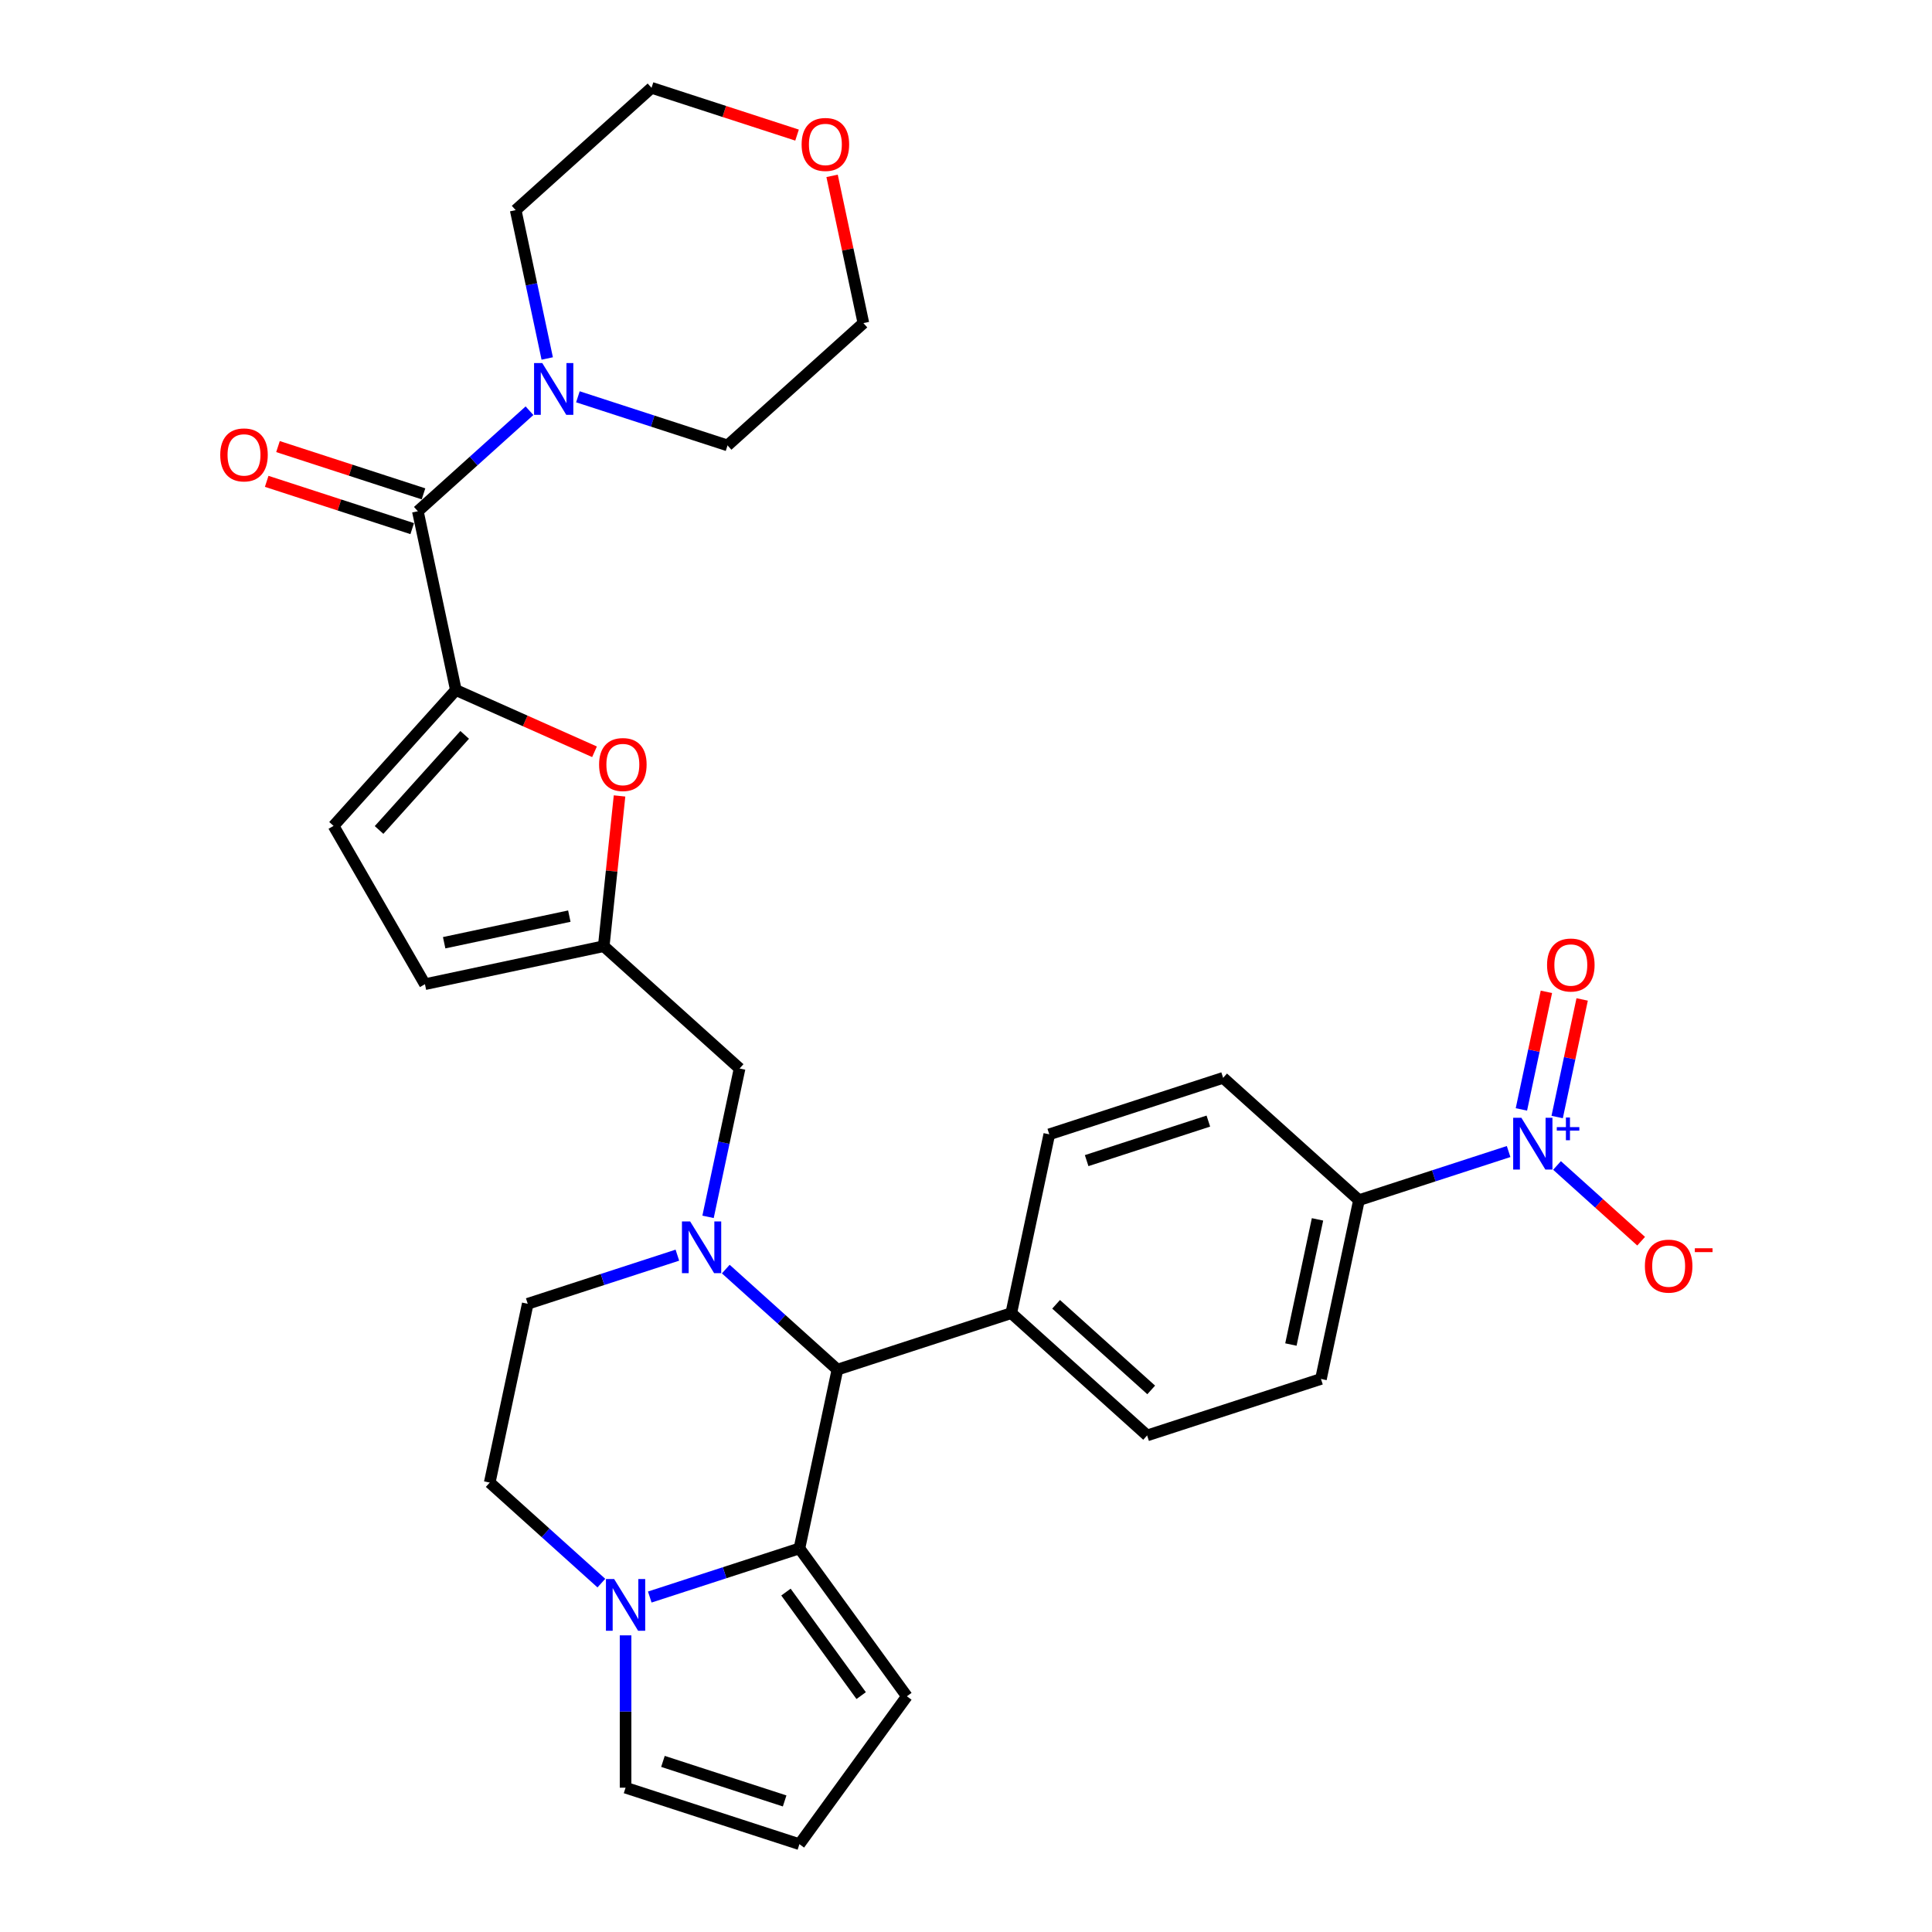 <?xml version='1.0' encoding='iso-8859-1'?>
<svg version='1.1' baseProfile='full'
              xmlns='http://www.w3.org/2000/svg'
                      xmlns:rdkit='http://www.rdkit.org/xml'
                      xmlns:xlink='http://www.w3.org/1999/xlink'
                  xml:space='preserve'
width='1000px' height='1000px' viewBox='0 0 1000 1000'>
<!-- END OF HEADER -->
<rect style='opacity:1.0;fill:#FFFFFF;stroke:none' width='1000' height='1000' x='0' y='0'> </rect>
<path class='bond-0' d='M 138.039,249.146 L 175.698,261.382' style='fill:none;fill-rule:evenodd;stroke:#FF0000;stroke-width:6px;stroke-linecap:butt;stroke-linejoin:miter;stroke-opacity:1' />
<path class='bond-0' d='M 175.698,261.382 L 213.357,273.618' style='fill:none;fill-rule:evenodd;stroke:#000000;stroke-width:6px;stroke-linecap:butt;stroke-linejoin:miter;stroke-opacity:1' />
<path class='bond-0' d='M 143.886,231.149 L 181.545,243.385' style='fill:none;fill-rule:evenodd;stroke:#FF0000;stroke-width:6px;stroke-linecap:butt;stroke-linejoin:miter;stroke-opacity:1' />
<path class='bond-0' d='M 181.545,243.385 L 219.204,255.621' style='fill:none;fill-rule:evenodd;stroke:#000000;stroke-width:6px;stroke-linecap:butt;stroke-linejoin:miter;stroke-opacity:1' />
<path class='bond-1' d='M 216.281,264.62 L 245.173,238.605' style='fill:none;fill-rule:evenodd;stroke:#000000;stroke-width:6px;stroke-linecap:butt;stroke-linejoin:miter;stroke-opacity:1' />
<path class='bond-1' d='M 245.173,238.605 L 274.066,212.59' style='fill:none;fill-rule:evenodd;stroke:#0000FF;stroke-width:6px;stroke-linecap:butt;stroke-linejoin:miter;stroke-opacity:1' />
<path class='bond-2' d='M 216.281,264.62 L 235.952,357.166' style='fill:none;fill-rule:evenodd;stroke:#000000;stroke-width:6px;stroke-linecap:butt;stroke-linejoin:miter;stroke-opacity:1' />
<path class='bond-3' d='M 430.688,91.022 L 438.788,129.13' style='fill:none;fill-rule:evenodd;stroke:#FF0000;stroke-width:6px;stroke-linecap:butt;stroke-linejoin:miter;stroke-opacity:1' />
<path class='bond-3' d='M 438.788,129.13 L 446.888,167.239' style='fill:none;fill-rule:evenodd;stroke:#000000;stroke-width:6px;stroke-linecap:butt;stroke-linejoin:miter;stroke-opacity:1' />
<path class='bond-4' d='M 412.552,69.927 L 374.892,57.691' style='fill:none;fill-rule:evenodd;stroke:#FF0000;stroke-width:6px;stroke-linecap:butt;stroke-linejoin:miter;stroke-opacity:1' />
<path class='bond-4' d='M 374.892,57.691 L 337.233,45.455' style='fill:none;fill-rule:evenodd;stroke:#000000;stroke-width:6px;stroke-linecap:butt;stroke-linejoin:miter;stroke-opacity:1' />
<path class='bond-5' d='M 283.242,185.548 L 275.082,147.156' style='fill:none;fill-rule:evenodd;stroke:#0000FF;stroke-width:6px;stroke-linecap:butt;stroke-linejoin:miter;stroke-opacity:1' />
<path class='bond-5' d='M 275.082,147.156 L 266.921,108.764' style='fill:none;fill-rule:evenodd;stroke:#000000;stroke-width:6px;stroke-linecap:butt;stroke-linejoin:miter;stroke-opacity:1' />
<path class='bond-6' d='M 299.12,205.381 L 337.848,217.964' style='fill:none;fill-rule:evenodd;stroke:#0000FF;stroke-width:6px;stroke-linecap:butt;stroke-linejoin:miter;stroke-opacity:1' />
<path class='bond-6' d='M 337.848,217.964 L 376.576,230.548' style='fill:none;fill-rule:evenodd;stroke:#000000;stroke-width:6px;stroke-linecap:butt;stroke-linejoin:miter;stroke-opacity:1' />
<path class='bond-7' d='M 266.921,108.764 L 337.233,45.455' style='fill:none;fill-rule:evenodd;stroke:#000000;stroke-width:6px;stroke-linecap:butt;stroke-linejoin:miter;stroke-opacity:1' />
<path class='bond-8' d='M 469.391,878.001 L 413.778,801.457' style='fill:none;fill-rule:evenodd;stroke:#000000;stroke-width:6px;stroke-linecap:butt;stroke-linejoin:miter;stroke-opacity:1' />
<path class='bond-8' d='M 445.74,877.642 L 406.811,824.061' style='fill:none;fill-rule:evenodd;stroke:#000000;stroke-width:6px;stroke-linecap:butt;stroke-linejoin:miter;stroke-opacity:1' />
<path class='bond-9' d='M 469.391,878.001 L 413.778,954.545' style='fill:none;fill-rule:evenodd;stroke:#000000;stroke-width:6px;stroke-linecap:butt;stroke-linejoin:miter;stroke-opacity:1' />
<path class='bond-10' d='M 413.778,954.545 L 323.794,925.308' style='fill:none;fill-rule:evenodd;stroke:#000000;stroke-width:6px;stroke-linecap:butt;stroke-linejoin:miter;stroke-opacity:1' />
<path class='bond-10' d='M 406.128,932.163 L 343.139,911.697' style='fill:none;fill-rule:evenodd;stroke:#000000;stroke-width:6px;stroke-linecap:butt;stroke-linejoin:miter;stroke-opacity:1' />
<path class='bond-11' d='M 323.794,925.308 L 323.794,885.882' style='fill:none;fill-rule:evenodd;stroke:#000000;stroke-width:6px;stroke-linecap:butt;stroke-linejoin:miter;stroke-opacity:1' />
<path class='bond-11' d='M 323.794,885.882 L 323.794,846.457' style='fill:none;fill-rule:evenodd;stroke:#0000FF;stroke-width:6px;stroke-linecap:butt;stroke-linejoin:miter;stroke-opacity:1' />
<path class='bond-12' d='M 307.721,389.12 L 271.837,373.143' style='fill:none;fill-rule:evenodd;stroke:#FF0000;stroke-width:6px;stroke-linecap:butt;stroke-linejoin:miter;stroke-opacity:1' />
<path class='bond-12' d='M 271.837,373.143 L 235.952,357.166' style='fill:none;fill-rule:evenodd;stroke:#000000;stroke-width:6px;stroke-linecap:butt;stroke-linejoin:miter;stroke-opacity:1' />
<path class='bond-13' d='M 320.67,411.98 L 316.583,450.862' style='fill:none;fill-rule:evenodd;stroke:#FF0000;stroke-width:6px;stroke-linecap:butt;stroke-linejoin:miter;stroke-opacity:1' />
<path class='bond-13' d='M 316.583,450.862 L 312.497,489.745' style='fill:none;fill-rule:evenodd;stroke:#000000;stroke-width:6px;stroke-linecap:butt;stroke-linejoin:miter;stroke-opacity:1' />
<path class='bond-14' d='M 235.952,357.166 L 172.643,427.478' style='fill:none;fill-rule:evenodd;stroke:#000000;stroke-width:6px;stroke-linecap:butt;stroke-linejoin:miter;stroke-opacity:1' />
<path class='bond-14' d='M 240.518,380.375 L 196.202,429.593' style='fill:none;fill-rule:evenodd;stroke:#000000;stroke-width:6px;stroke-linecap:butt;stroke-linejoin:miter;stroke-opacity:1' />
<path class='bond-15' d='M 413.778,801.457 L 375.05,814.04' style='fill:none;fill-rule:evenodd;stroke:#000000;stroke-width:6px;stroke-linecap:butt;stroke-linejoin:miter;stroke-opacity:1' />
<path class='bond-15' d='M 375.05,814.04 L 336.321,826.624' style='fill:none;fill-rule:evenodd;stroke:#0000FF;stroke-width:6px;stroke-linecap:butt;stroke-linejoin:miter;stroke-opacity:1' />
<path class='bond-16' d='M 413.778,801.457 L 433.449,708.91' style='fill:none;fill-rule:evenodd;stroke:#000000;stroke-width:6px;stroke-linecap:butt;stroke-linejoin:miter;stroke-opacity:1' />
<path class='bond-17' d='M 311.267,819.415 L 282.375,793.4' style='fill:none;fill-rule:evenodd;stroke:#0000FF;stroke-width:6px;stroke-linecap:butt;stroke-linejoin:miter;stroke-opacity:1' />
<path class='bond-17' d='M 282.375,793.4 L 253.482,767.385' style='fill:none;fill-rule:evenodd;stroke:#000000;stroke-width:6px;stroke-linecap:butt;stroke-linejoin:miter;stroke-opacity:1' />
<path class='bond-18' d='M 253.482,767.385 L 273.154,674.838' style='fill:none;fill-rule:evenodd;stroke:#000000;stroke-width:6px;stroke-linecap:butt;stroke-linejoin:miter;stroke-opacity:1' />
<path class='bond-19' d='M 273.154,674.838 L 311.882,662.255' style='fill:none;fill-rule:evenodd;stroke:#000000;stroke-width:6px;stroke-linecap:butt;stroke-linejoin:miter;stroke-opacity:1' />
<path class='bond-19' d='M 311.882,662.255 L 350.61,649.671' style='fill:none;fill-rule:evenodd;stroke:#0000FF;stroke-width:6px;stroke-linecap:butt;stroke-linejoin:miter;stroke-opacity:1' />
<path class='bond-20' d='M 375.664,656.88 L 404.557,682.895' style='fill:none;fill-rule:evenodd;stroke:#0000FF;stroke-width:6px;stroke-linecap:butt;stroke-linejoin:miter;stroke-opacity:1' />
<path class='bond-20' d='M 404.557,682.895 L 433.449,708.91' style='fill:none;fill-rule:evenodd;stroke:#000000;stroke-width:6px;stroke-linecap:butt;stroke-linejoin:miter;stroke-opacity:1' />
<path class='bond-21' d='M 366.488,629.838 L 374.648,591.446' style='fill:none;fill-rule:evenodd;stroke:#0000FF;stroke-width:6px;stroke-linecap:butt;stroke-linejoin:miter;stroke-opacity:1' />
<path class='bond-21' d='M 374.648,591.446 L 382.809,553.054' style='fill:none;fill-rule:evenodd;stroke:#000000;stroke-width:6px;stroke-linecap:butt;stroke-linejoin:miter;stroke-opacity:1' />
<path class='bond-22' d='M 433.449,708.91 L 523.433,679.673' style='fill:none;fill-rule:evenodd;stroke:#000000;stroke-width:6px;stroke-linecap:butt;stroke-linejoin:miter;stroke-opacity:1' />
<path class='bond-23' d='M 172.643,427.478 L 219.95,509.416' style='fill:none;fill-rule:evenodd;stroke:#000000;stroke-width:6px;stroke-linecap:butt;stroke-linejoin:miter;stroke-opacity:1' />
<path class='bond-24' d='M 382.809,553.054 L 312.497,489.745' style='fill:none;fill-rule:evenodd;stroke:#000000;stroke-width:6px;stroke-linecap:butt;stroke-linejoin:miter;stroke-opacity:1' />
<path class='bond-25' d='M 219.95,509.416 L 312.497,489.745' style='fill:none;fill-rule:evenodd;stroke:#000000;stroke-width:6px;stroke-linecap:butt;stroke-linejoin:miter;stroke-opacity:1' />
<path class='bond-25' d='M 229.898,487.956 L 294.68,474.186' style='fill:none;fill-rule:evenodd;stroke:#000000;stroke-width:6px;stroke-linecap:butt;stroke-linejoin:miter;stroke-opacity:1' />
<path class='bond-26' d='M 780.856,596.031 L 742.128,608.614' style='fill:none;fill-rule:evenodd;stroke:#0000FF;stroke-width:6px;stroke-linecap:butt;stroke-linejoin:miter;stroke-opacity:1' />
<path class='bond-26' d='M 742.128,608.614 L 703.399,621.198' style='fill:none;fill-rule:evenodd;stroke:#000000;stroke-width:6px;stroke-linecap:butt;stroke-linejoin:miter;stroke-opacity:1' />
<path class='bond-27' d='M 805.91,603.24 L 827.68,622.842' style='fill:none;fill-rule:evenodd;stroke:#0000FF;stroke-width:6px;stroke-linecap:butt;stroke-linejoin:miter;stroke-opacity:1' />
<path class='bond-27' d='M 827.68,622.842 L 849.451,642.445' style='fill:none;fill-rule:evenodd;stroke:#FF0000;stroke-width:6px;stroke-linecap:butt;stroke-linejoin:miter;stroke-opacity:1' />
<path class='bond-28' d='M 805.988,578.165 L 812.456,547.737' style='fill:none;fill-rule:evenodd;stroke:#0000FF;stroke-width:6px;stroke-linecap:butt;stroke-linejoin:miter;stroke-opacity:1' />
<path class='bond-28' d='M 812.456,547.737 L 818.923,517.309' style='fill:none;fill-rule:evenodd;stroke:#FF0000;stroke-width:6px;stroke-linecap:butt;stroke-linejoin:miter;stroke-opacity:1' />
<path class='bond-28' d='M 787.478,574.231 L 793.946,543.802' style='fill:none;fill-rule:evenodd;stroke:#0000FF;stroke-width:6px;stroke-linecap:butt;stroke-linejoin:miter;stroke-opacity:1' />
<path class='bond-28' d='M 793.946,543.802 L 800.414,513.374' style='fill:none;fill-rule:evenodd;stroke:#FF0000;stroke-width:6px;stroke-linecap:butt;stroke-linejoin:miter;stroke-opacity:1' />
<path class='bond-29' d='M 703.399,621.198 L 683.728,713.744' style='fill:none;fill-rule:evenodd;stroke:#000000;stroke-width:6px;stroke-linecap:butt;stroke-linejoin:miter;stroke-opacity:1' />
<path class='bond-29' d='M 681.939,631.146 L 668.169,695.928' style='fill:none;fill-rule:evenodd;stroke:#000000;stroke-width:6px;stroke-linecap:butt;stroke-linejoin:miter;stroke-opacity:1' />
<path class='bond-30' d='M 703.399,621.198 L 633.087,557.889' style='fill:none;fill-rule:evenodd;stroke:#000000;stroke-width:6px;stroke-linecap:butt;stroke-linejoin:miter;stroke-opacity:1' />
<path class='bond-31' d='M 683.728,713.744 L 593.745,742.982' style='fill:none;fill-rule:evenodd;stroke:#000000;stroke-width:6px;stroke-linecap:butt;stroke-linejoin:miter;stroke-opacity:1' />
<path class='bond-32' d='M 633.087,557.889 L 543.104,587.126' style='fill:none;fill-rule:evenodd;stroke:#000000;stroke-width:6px;stroke-linecap:butt;stroke-linejoin:miter;stroke-opacity:1' />
<path class='bond-32' d='M 625.437,580.271 L 562.449,600.737' style='fill:none;fill-rule:evenodd;stroke:#000000;stroke-width:6px;stroke-linecap:butt;stroke-linejoin:miter;stroke-opacity:1' />
<path class='bond-33' d='M 523.433,679.673 L 543.104,587.126' style='fill:none;fill-rule:evenodd;stroke:#000000;stroke-width:6px;stroke-linecap:butt;stroke-linejoin:miter;stroke-opacity:1' />
<path class='bond-34' d='M 523.433,679.673 L 593.745,742.982' style='fill:none;fill-rule:evenodd;stroke:#000000;stroke-width:6px;stroke-linecap:butt;stroke-linejoin:miter;stroke-opacity:1' />
<path class='bond-34' d='M 546.641,675.107 L 595.86,719.423' style='fill:none;fill-rule:evenodd;stroke:#000000;stroke-width:6px;stroke-linecap:butt;stroke-linejoin:miter;stroke-opacity:1' />
<path class='bond-35' d='M 376.576,230.548 L 446.888,167.239' style='fill:none;fill-rule:evenodd;stroke:#000000;stroke-width:6px;stroke-linecap:butt;stroke-linejoin:miter;stroke-opacity:1' />
<path  class='atom-0' d='M 113.997 235.458
Q 113.997 229.024, 117.177 225.429
Q 120.356 221.833, 126.297 221.833
Q 132.239 221.833, 135.418 225.429
Q 138.597 229.024, 138.597 235.458
Q 138.597 241.967, 135.38 245.676
Q 132.163 249.347, 126.297 249.347
Q 120.393 249.347, 117.177 245.676
Q 113.997 242.005, 113.997 235.458
M 126.297 246.32
Q 130.385 246.32, 132.58 243.595
Q 134.813 240.832, 134.813 235.458
Q 134.813 230.197, 132.58 227.548
Q 130.385 224.861, 126.297 224.861
Q 122.21 224.861, 119.977 227.51
Q 117.782 230.159, 117.782 235.458
Q 117.782 240.87, 119.977 243.595
Q 122.21 246.32, 126.297 246.32
' fill='#FF0000'/>
<path  class='atom-2' d='M 414.917 74.768
Q 414.917 68.334, 418.096 64.739
Q 421.275 61.143, 427.217 61.143
Q 433.158 61.143, 436.338 64.739
Q 439.517 68.334, 439.517 74.768
Q 439.517 81.277, 436.3 84.986
Q 433.083 88.657, 427.217 88.657
Q 421.313 88.657, 418.096 84.986
Q 414.917 81.315, 414.917 74.768
M 427.217 85.629
Q 431.304 85.629, 433.499 82.904
Q 435.732 80.142, 435.732 74.768
Q 435.732 69.507, 433.499 66.858
Q 431.304 64.171, 427.217 64.171
Q 423.129 64.171, 420.896 66.82
Q 418.701 69.469, 418.701 74.768
Q 418.701 80.18, 420.896 82.904
Q 423.129 85.629, 427.217 85.629
' fill='#FF0000'/>
<path  class='atom-3' d='M 280.67 187.913
L 289.45 202.105
Q 290.321 203.505, 291.721 206.041
Q 293.121 208.577, 293.197 208.728
L 293.197 187.913
L 296.754 187.913
L 296.754 214.708
L 293.083 214.708
L 283.66 199.191
Q 282.562 197.374, 281.389 195.293
Q 280.254 193.211, 279.913 192.568
L 279.913 214.708
L 276.431 214.708
L 276.431 187.913
L 280.67 187.913
' fill='#0000FF'/>
<path  class='atom-8' d='M 310.087 395.725
Q 310.087 389.291, 313.266 385.696
Q 316.445 382.1, 322.386 382.1
Q 328.328 382.1, 331.507 385.696
Q 334.686 389.291, 334.686 395.725
Q 334.686 402.234, 331.469 405.943
Q 328.252 409.614, 322.386 409.614
Q 316.482 409.614, 313.266 405.943
Q 310.087 402.272, 310.087 395.725
M 322.386 406.587
Q 326.474 406.587, 328.669 403.862
Q 330.902 401.099, 330.902 395.725
Q 330.902 390.464, 328.669 387.815
Q 326.474 385.128, 322.386 385.128
Q 318.299 385.128, 316.066 387.777
Q 313.871 390.426, 313.871 395.725
Q 313.871 401.137, 316.066 403.862
Q 318.299 406.587, 322.386 406.587
' fill='#FF0000'/>
<path  class='atom-11' d='M 317.872 817.297
L 326.652 831.489
Q 327.522 832.889, 328.922 835.425
Q 330.323 837.96, 330.398 838.112
L 330.398 817.297
L 333.956 817.297
L 333.956 844.091
L 330.285 844.091
L 320.861 828.575
Q 319.764 826.758, 318.591 824.676
Q 317.455 822.595, 317.115 821.952
L 317.115 844.091
L 313.633 844.091
L 313.633 817.297
L 317.872 817.297
' fill='#0000FF'/>
<path  class='atom-14' d='M 357.214 632.203
L 365.994 646.396
Q 366.865 647.796, 368.265 650.331
Q 369.666 652.867, 369.741 653.019
L 369.741 632.203
L 373.299 632.203
L 373.299 658.998
L 369.628 658.998
L 360.204 643.481
Q 359.107 641.665, 357.933 639.583
Q 356.798 637.502, 356.457 636.858
L 356.457 658.998
L 352.976 658.998
L 352.976 632.203
L 357.214 632.203
' fill='#0000FF'/>
<path  class='atom-20' d='M 787.46 578.563
L 796.24 592.755
Q 797.11 594.156, 798.511 596.691
Q 799.911 599.227, 799.987 599.378
L 799.987 578.563
L 803.544 578.563
L 803.544 605.358
L 799.873 605.358
L 790.45 589.841
Q 789.352 588.025, 788.179 585.943
Q 787.044 583.862, 786.703 583.218
L 786.703 605.358
L 783.221 605.358
L 783.221 578.563
L 787.46 578.563
' fill='#0000FF'/>
<path  class='atom-20' d='M 805.792 583.393
L 810.513 583.393
L 810.513 578.422
L 812.611 578.422
L 812.611 583.393
L 817.457 583.393
L 817.457 585.191
L 812.611 585.191
L 812.611 590.187
L 810.513 590.187
L 810.513 585.191
L 805.792 585.191
L 805.792 583.393
' fill='#0000FF'/>
<path  class='atom-22' d='M 851.395 655.345
Q 851.395 648.912, 854.574 645.316
Q 857.753 641.721, 863.695 641.721
Q 869.636 641.721, 872.815 645.316
Q 875.995 648.912, 875.995 655.345
Q 875.995 661.855, 872.778 665.564
Q 869.561 669.235, 863.695 669.235
Q 857.791 669.235, 854.574 665.564
Q 851.395 661.893, 851.395 655.345
M 863.695 666.207
Q 867.782 666.207, 869.977 663.482
Q 872.21 660.719, 872.21 655.345
Q 872.21 650.085, 869.977 647.436
Q 867.782 644.749, 863.695 644.749
Q 859.607 644.749, 857.374 647.398
Q 855.179 650.047, 855.179 655.345
Q 855.179 660.757, 857.374 663.482
Q 859.607 666.207, 863.695 666.207
' fill='#FF0000'/>
<path  class='atom-22' d='M 877.243 646.094
L 886.41 646.094
L 886.41 648.093
L 877.243 648.093
L 877.243 646.094
' fill='#FF0000'/>
<path  class='atom-23' d='M 800.754 499.49
Q 800.754 493.056, 803.933 489.461
Q 807.112 485.865, 813.054 485.865
Q 818.996 485.865, 822.175 489.461
Q 825.354 493.056, 825.354 499.49
Q 825.354 505.999, 822.137 509.708
Q 818.92 513.379, 813.054 513.379
Q 807.15 513.379, 803.933 509.708
Q 800.754 506.037, 800.754 499.49
M 813.054 510.351
Q 817.141 510.351, 819.336 507.626
Q 821.569 504.864, 821.569 499.49
Q 821.569 494.229, 819.336 491.58
Q 817.141 488.893, 813.054 488.893
Q 808.967 488.893, 806.734 491.542
Q 804.539 494.191, 804.539 499.49
Q 804.539 504.902, 806.734 507.626
Q 808.967 510.351, 813.054 510.351
' fill='#FF0000'/>
</svg>
